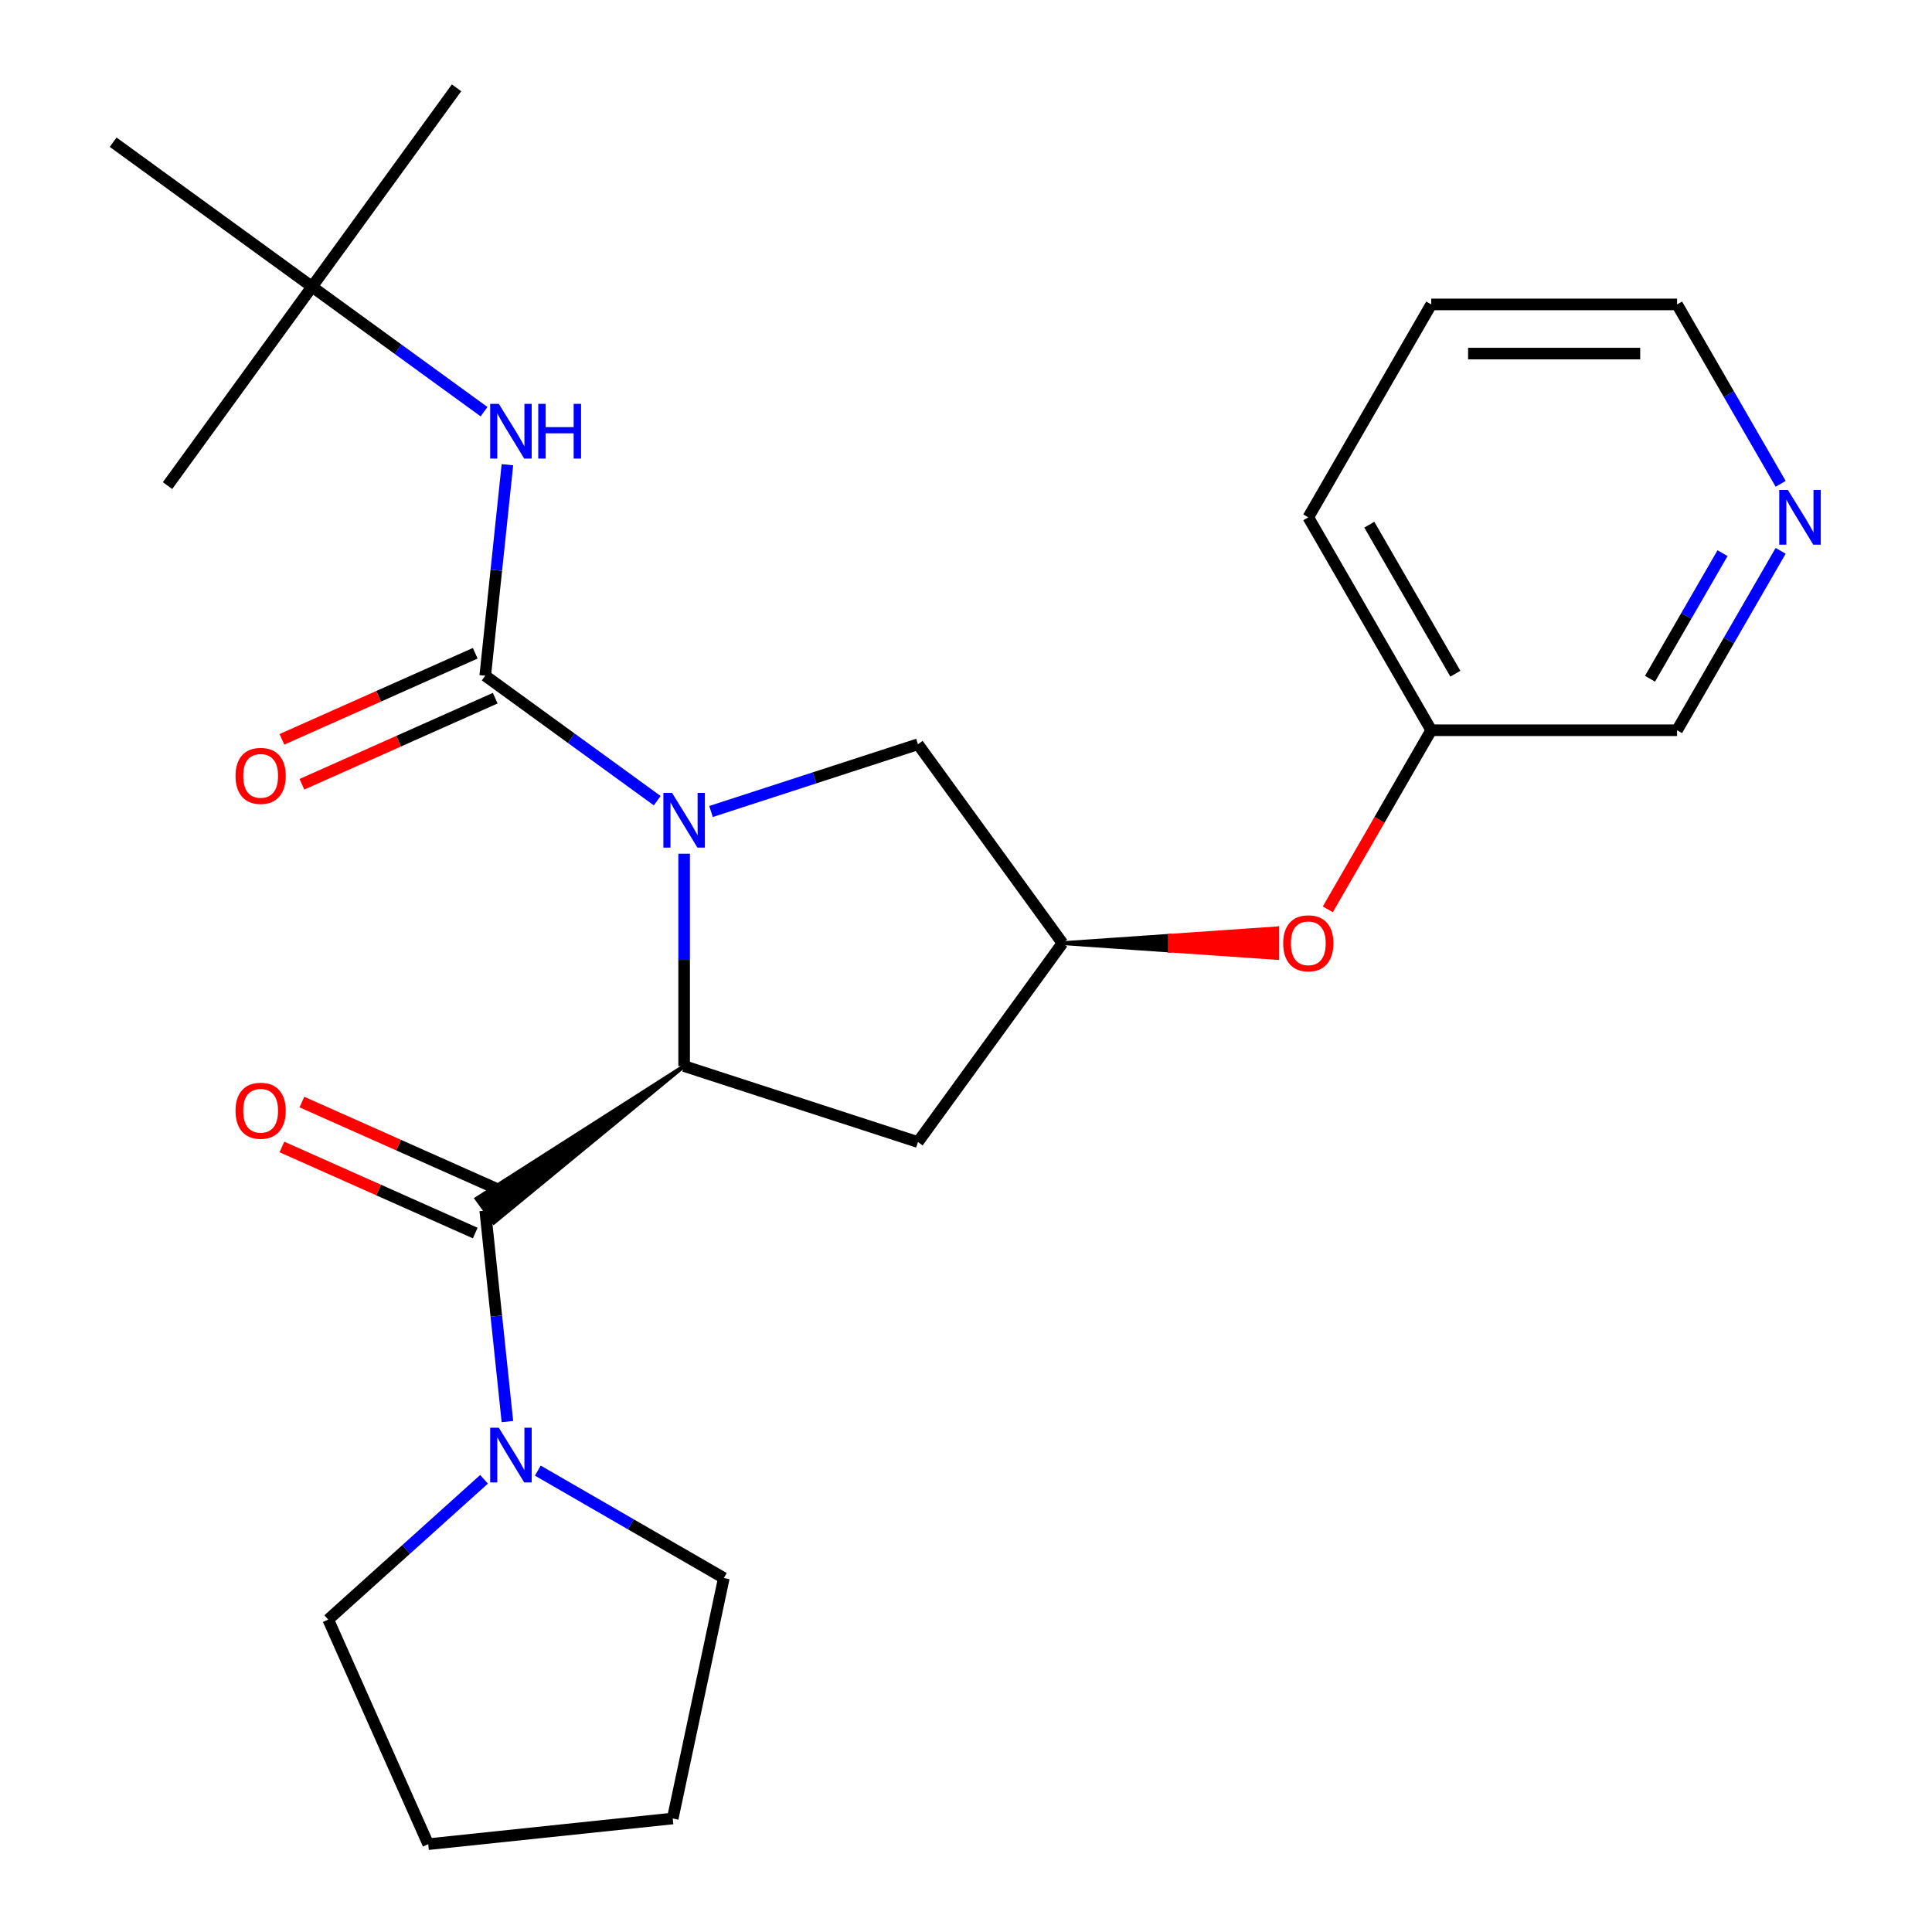 <?xml version='1.0' encoding='iso-8859-1'?>
<svg version='1.1' baseProfile='full'
              xmlns='http://www.w3.org/2000/svg'
                      xmlns:rdkit='http://www.rdkit.org/xml'
                      xmlns:xlink='http://www.w3.org/1999/xlink'
                  xml:space='preserve'
width='1000px' height='1000px' viewBox='0 0 1000 1000'>
<!-- END OF HEADER -->
<rect style='opacity:1.0;fill:#FFFFFF;stroke:none' width='1000' height='1000' x='0' y='0'> </rect>
<path class='bond-0' d='M 340.183,414.434 L 295.669,382.093' style='fill:none;fill-rule:evenodd;stroke:#0000FF;stroke-width:6px;stroke-linecap:butt;stroke-linejoin:miter;stroke-opacity:1' />
<path class='bond-0' d='M 295.669,382.093 L 251.156,349.752' style='fill:none;fill-rule:evenodd;stroke:#000000;stroke-width:6px;stroke-linecap:butt;stroke-linejoin:miter;stroke-opacity:1' />
<path class='bond-1' d='M 354.104,441.89 L 354.104,496.844' style='fill:none;fill-rule:evenodd;stroke:#0000FF;stroke-width:6px;stroke-linecap:butt;stroke-linejoin:miter;stroke-opacity:1' />
<path class='bond-1' d='M 354.104,496.844 L 354.104,551.799' style='fill:none;fill-rule:evenodd;stroke:#000000;stroke-width:6px;stroke-linecap:butt;stroke-linejoin:miter;stroke-opacity:1' />
<path class='bond-6' d='M 368.025,420.025 L 421.576,402.625' style='fill:none;fill-rule:evenodd;stroke:#0000FF;stroke-width:6px;stroke-linecap:butt;stroke-linejoin:miter;stroke-opacity:1' />
<path class='bond-6' d='M 421.576,402.625 L 475.127,385.226' style='fill:none;fill-rule:evenodd;stroke:#000000;stroke-width:6px;stroke-linecap:butt;stroke-linejoin:miter;stroke-opacity:1' />
<path class='bond-4' d='M 251.156,349.752 L 256.895,295.146' style='fill:none;fill-rule:evenodd;stroke:#000000;stroke-width:6px;stroke-linecap:butt;stroke-linejoin:miter;stroke-opacity:1' />
<path class='bond-4' d='M 256.895,295.146 L 262.635,240.54' style='fill:none;fill-rule:evenodd;stroke:#0000FF;stroke-width:6px;stroke-linecap:butt;stroke-linejoin:miter;stroke-opacity:1' />
<path class='bond-8' d='M 245.98,338.127 L 195.946,360.404' style='fill:none;fill-rule:evenodd;stroke:#000000;stroke-width:6px;stroke-linecap:butt;stroke-linejoin:miter;stroke-opacity:1' />
<path class='bond-8' d='M 195.946,360.404 L 145.912,382.68' style='fill:none;fill-rule:evenodd;stroke:#FF0000;stroke-width:6px;stroke-linecap:butt;stroke-linejoin:miter;stroke-opacity:1' />
<path class='bond-8' d='M 256.332,361.377 L 206.298,383.654' style='fill:none;fill-rule:evenodd;stroke:#000000;stroke-width:6px;stroke-linecap:butt;stroke-linejoin:miter;stroke-opacity:1' />
<path class='bond-8' d='M 206.298,383.654 L 156.264,405.93' style='fill:none;fill-rule:evenodd;stroke:#FF0000;stroke-width:6px;stroke-linecap:butt;stroke-linejoin:miter;stroke-opacity:1' />
<path class='bond-2' d='M 354.104,551.799 L 246.668,620.418 L 255.644,632.772 Z' style='fill:#000000;fill-rule:evenodd;fill-opacity:1;stroke:#000000;stroke-width:2px;stroke-linecap:butt;stroke-linejoin:miter;stroke-opacity:1;' />
<path class='bond-5' d='M 354.104,551.799 L 475.127,591.122' style='fill:none;fill-rule:evenodd;stroke:#000000;stroke-width:6px;stroke-linecap:butt;stroke-linejoin:miter;stroke-opacity:1' />
<path class='bond-3' d='M 251.156,626.595 L 256.895,681.201' style='fill:none;fill-rule:evenodd;stroke:#000000;stroke-width:6px;stroke-linecap:butt;stroke-linejoin:miter;stroke-opacity:1' />
<path class='bond-3' d='M 256.895,681.201 L 262.635,735.808' style='fill:none;fill-rule:evenodd;stroke:#0000FF;stroke-width:6px;stroke-linecap:butt;stroke-linejoin:miter;stroke-opacity:1' />
<path class='bond-9' d='M 256.332,614.97 L 206.298,592.694' style='fill:none;fill-rule:evenodd;stroke:#000000;stroke-width:6px;stroke-linecap:butt;stroke-linejoin:miter;stroke-opacity:1' />
<path class='bond-9' d='M 206.298,592.694 L 156.264,570.417' style='fill:none;fill-rule:evenodd;stroke:#FF0000;stroke-width:6px;stroke-linecap:butt;stroke-linejoin:miter;stroke-opacity:1' />
<path class='bond-9' d='M 245.98,638.22 L 195.946,615.944' style='fill:none;fill-rule:evenodd;stroke:#000000;stroke-width:6px;stroke-linecap:butt;stroke-linejoin:miter;stroke-opacity:1' />
<path class='bond-9' d='M 195.946,615.944 L 145.912,593.667' style='fill:none;fill-rule:evenodd;stroke:#FF0000;stroke-width:6px;stroke-linecap:butt;stroke-linejoin:miter;stroke-opacity:1' />
<path class='bond-14' d='M 278.379,761.186 L 326.519,788.98' style='fill:none;fill-rule:evenodd;stroke:#0000FF;stroke-width:6px;stroke-linecap:butt;stroke-linejoin:miter;stroke-opacity:1' />
<path class='bond-14' d='M 326.519,788.98 L 374.66,816.774' style='fill:none;fill-rule:evenodd;stroke:#000000;stroke-width:6px;stroke-linecap:butt;stroke-linejoin:miter;stroke-opacity:1' />
<path class='bond-15' d='M 250.536,765.684 L 210.214,801.99' style='fill:none;fill-rule:evenodd;stroke:#0000FF;stroke-width:6px;stroke-linecap:butt;stroke-linejoin:miter;stroke-opacity:1' />
<path class='bond-15' d='M 210.214,801.99 L 169.892,838.296' style='fill:none;fill-rule:evenodd;stroke:#000000;stroke-width:6px;stroke-linecap:butt;stroke-linejoin:miter;stroke-opacity:1' />
<path class='bond-10' d='M 250.536,213.084 L 206.023,180.743' style='fill:none;fill-rule:evenodd;stroke:#0000FF;stroke-width:6px;stroke-linecap:butt;stroke-linejoin:miter;stroke-opacity:1' />
<path class='bond-10' d='M 206.023,180.743 L 161.509,148.403' style='fill:none;fill-rule:evenodd;stroke:#000000;stroke-width:6px;stroke-linecap:butt;stroke-linejoin:miter;stroke-opacity:1' />
<path class='bond-25' d='M 475.127,591.122 L 549.923,488.174' style='fill:none;fill-rule:evenodd;stroke:#000000;stroke-width:6px;stroke-linecap:butt;stroke-linejoin:miter;stroke-opacity:1' />
<path class='bond-7' d='M 475.127,385.226 L 549.923,488.174' style='fill:none;fill-rule:evenodd;stroke:#000000;stroke-width:6px;stroke-linecap:butt;stroke-linejoin:miter;stroke-opacity:1' />
<path class='bond-11' d='M 549.923,488.174 L 605.458,491.991 L 605.458,484.356 Z' style='fill:#000000;fill-rule:evenodd;fill-opacity:1;stroke:#000000;stroke-width:2px;stroke-linecap:butt;stroke-linejoin:miter;stroke-opacity:1;' />
<path class='bond-11' d='M 605.458,491.991 L 660.992,480.539 L 660.992,495.809 Z' style='fill:#FF0000;fill-rule:evenodd;fill-opacity:1;stroke:#FF0000;stroke-width:2px;stroke-linecap:butt;stroke-linejoin:miter;stroke-opacity:1;' />
<path class='bond-11' d='M 605.458,491.991 L 605.458,484.356 L 660.992,480.539 Z' style='fill:#FF0000;fill-rule:evenodd;fill-opacity:1;stroke:#FF0000;stroke-width:2px;stroke-linecap:butt;stroke-linejoin:miter;stroke-opacity:1;' />
<path class='bond-18' d='M 161.509,148.403 L 236.306,45.455' style='fill:none;fill-rule:evenodd;stroke:#000000;stroke-width:6px;stroke-linecap:butt;stroke-linejoin:miter;stroke-opacity:1' />
<path class='bond-19' d='M 161.509,148.403 L 86.713,251.351' style='fill:none;fill-rule:evenodd;stroke:#000000;stroke-width:6px;stroke-linecap:butt;stroke-linejoin:miter;stroke-opacity:1' />
<path class='bond-20' d='M 161.509,148.403 L 58.561,73.606' style='fill:none;fill-rule:evenodd;stroke:#000000;stroke-width:6px;stroke-linecap:butt;stroke-linejoin:miter;stroke-opacity:1' />
<path class='bond-13' d='M 687.278,470.672 L 714.038,424.322' style='fill:none;fill-rule:evenodd;stroke:#FF0000;stroke-width:6px;stroke-linecap:butt;stroke-linejoin:miter;stroke-opacity:1' />
<path class='bond-13' d='M 714.038,424.322 L 740.799,377.971' style='fill:none;fill-rule:evenodd;stroke:#000000;stroke-width:6px;stroke-linecap:butt;stroke-linejoin:miter;stroke-opacity:1' />
<path class='bond-12' d='M 921.663,285.11 L 894.856,331.541' style='fill:none;fill-rule:evenodd;stroke:#0000FF;stroke-width:6px;stroke-linecap:butt;stroke-linejoin:miter;stroke-opacity:1' />
<path class='bond-12' d='M 894.856,331.541 L 868.05,377.971' style='fill:none;fill-rule:evenodd;stroke:#000000;stroke-width:6px;stroke-linecap:butt;stroke-linejoin:miter;stroke-opacity:1' />
<path class='bond-12' d='M 891.58,286.314 L 872.816,318.816' style='fill:none;fill-rule:evenodd;stroke:#0000FF;stroke-width:6px;stroke-linecap:butt;stroke-linejoin:miter;stroke-opacity:1' />
<path class='bond-12' d='M 872.816,318.816 L 854.051,351.317' style='fill:none;fill-rule:evenodd;stroke:#000000;stroke-width:6px;stroke-linecap:butt;stroke-linejoin:miter;stroke-opacity:1' />
<path class='bond-27' d='M 921.663,250.428 L 894.856,203.997' style='fill:none;fill-rule:evenodd;stroke:#0000FF;stroke-width:6px;stroke-linecap:butt;stroke-linejoin:miter;stroke-opacity:1' />
<path class='bond-27' d='M 894.856,203.997 L 868.05,157.567' style='fill:none;fill-rule:evenodd;stroke:#000000;stroke-width:6px;stroke-linecap:butt;stroke-linejoin:miter;stroke-opacity:1' />
<path class='bond-16' d='M 740.799,377.971 L 868.05,377.971' style='fill:none;fill-rule:evenodd;stroke:#000000;stroke-width:6px;stroke-linecap:butt;stroke-linejoin:miter;stroke-opacity:1' />
<path class='bond-21' d='M 740.799,377.971 L 677.174,267.769' style='fill:none;fill-rule:evenodd;stroke:#000000;stroke-width:6px;stroke-linecap:butt;stroke-linejoin:miter;stroke-opacity:1' />
<path class='bond-21' d='M 753.296,348.716 L 708.758,271.574' style='fill:none;fill-rule:evenodd;stroke:#000000;stroke-width:6px;stroke-linecap:butt;stroke-linejoin:miter;stroke-opacity:1' />
<path class='bond-22' d='M 374.66,816.774 L 348.203,941.244' style='fill:none;fill-rule:evenodd;stroke:#000000;stroke-width:6px;stroke-linecap:butt;stroke-linejoin:miter;stroke-opacity:1' />
<path class='bond-23' d='M 169.892,838.296 L 221.649,954.545' style='fill:none;fill-rule:evenodd;stroke:#000000;stroke-width:6px;stroke-linecap:butt;stroke-linejoin:miter;stroke-opacity:1' />
<path class='bond-17' d='M 868.05,157.567 L 740.799,157.567' style='fill:none;fill-rule:evenodd;stroke:#000000;stroke-width:6px;stroke-linecap:butt;stroke-linejoin:miter;stroke-opacity:1' />
<path class='bond-17' d='M 848.962,183.017 L 759.886,183.017' style='fill:none;fill-rule:evenodd;stroke:#000000;stroke-width:6px;stroke-linecap:butt;stroke-linejoin:miter;stroke-opacity:1' />
<path class='bond-24' d='M 677.174,267.769 L 740.799,157.567' style='fill:none;fill-rule:evenodd;stroke:#000000;stroke-width:6px;stroke-linecap:butt;stroke-linejoin:miter;stroke-opacity:1' />
<path class='bond-26' d='M 348.203,941.244 L 221.649,954.545' style='fill:none;fill-rule:evenodd;stroke:#000000;stroke-width:6px;stroke-linecap:butt;stroke-linejoin:miter;stroke-opacity:1' />
<path  class='atom-0' d='M 347.844 410.388
L 357.124 425.388
Q 358.044 426.868, 359.524 429.548
Q 361.004 432.228, 361.084 432.388
L 361.084 410.388
L 364.844 410.388
L 364.844 438.708
L 360.964 438.708
L 351.004 422.308
Q 349.844 420.388, 348.604 418.188
Q 347.404 415.988, 347.044 415.308
L 347.044 438.708
L 343.364 438.708
L 343.364 410.388
L 347.844 410.388
' fill='#0000FF'/>
<path  class='atom-4' d='M 258.197 738.989
L 267.477 753.989
Q 268.397 755.469, 269.877 758.149
Q 271.357 760.829, 271.437 760.989
L 271.437 738.989
L 275.197 738.989
L 275.197 767.309
L 271.317 767.309
L 261.357 750.909
Q 260.197 748.989, 258.957 746.789
Q 257.757 744.589, 257.397 743.909
L 257.397 767.309
L 253.717 767.309
L 253.717 738.989
L 258.197 738.989
' fill='#0000FF'/>
<path  class='atom-5' d='M 258.197 209.039
L 267.477 224.039
Q 268.397 225.519, 269.877 228.199
Q 271.357 230.879, 271.437 231.039
L 271.437 209.039
L 275.197 209.039
L 275.197 237.359
L 271.317 237.359
L 261.357 220.959
Q 260.197 219.039, 258.957 216.839
Q 257.757 214.639, 257.397 213.959
L 257.397 237.359
L 253.717 237.359
L 253.717 209.039
L 258.197 209.039
' fill='#0000FF'/>
<path  class='atom-5' d='M 278.597 209.039
L 282.437 209.039
L 282.437 221.079
L 296.917 221.079
L 296.917 209.039
L 300.757 209.039
L 300.757 237.359
L 296.917 237.359
L 296.917 224.279
L 282.437 224.279
L 282.437 237.359
L 278.597 237.359
L 278.597 209.039
' fill='#0000FF'/>
<path  class='atom-9' d='M 121.907 401.59
Q 121.907 394.79, 125.267 390.99
Q 128.627 387.19, 134.907 387.19
Q 141.187 387.19, 144.547 390.99
Q 147.907 394.79, 147.907 401.59
Q 147.907 408.47, 144.507 412.39
Q 141.107 416.27, 134.907 416.27
Q 128.667 416.27, 125.267 412.39
Q 121.907 408.51, 121.907 401.59
M 134.907 413.07
Q 139.227 413.07, 141.547 410.19
Q 143.907 407.27, 143.907 401.59
Q 143.907 396.03, 141.547 393.23
Q 139.227 390.39, 134.907 390.39
Q 130.587 390.39, 128.227 393.19
Q 125.907 395.99, 125.907 401.59
Q 125.907 407.31, 128.227 410.19
Q 130.587 413.07, 134.907 413.07
' fill='#FF0000'/>
<path  class='atom-10' d='M 121.907 574.918
Q 121.907 568.118, 125.267 564.318
Q 128.627 560.518, 134.907 560.518
Q 141.187 560.518, 144.547 564.318
Q 147.907 568.118, 147.907 574.918
Q 147.907 581.798, 144.507 585.718
Q 141.107 589.598, 134.907 589.598
Q 128.667 589.598, 125.267 585.718
Q 121.907 581.838, 121.907 574.918
M 134.907 586.398
Q 139.227 586.398, 141.547 583.518
Q 143.907 580.598, 143.907 574.918
Q 143.907 569.358, 141.547 566.558
Q 139.227 563.718, 134.907 563.718
Q 130.587 563.718, 128.227 566.518
Q 125.907 569.318, 125.907 574.918
Q 125.907 580.638, 128.227 583.518
Q 130.587 586.398, 134.907 586.398
' fill='#FF0000'/>
<path  class='atom-12' d='M 664.174 488.254
Q 664.174 481.454, 667.534 477.654
Q 670.894 473.854, 677.174 473.854
Q 683.454 473.854, 686.814 477.654
Q 690.174 481.454, 690.174 488.254
Q 690.174 495.134, 686.774 499.054
Q 683.374 502.934, 677.174 502.934
Q 670.934 502.934, 667.534 499.054
Q 664.174 495.174, 664.174 488.254
M 677.174 499.734
Q 681.494 499.734, 683.814 496.854
Q 686.174 493.934, 686.174 488.254
Q 686.174 482.694, 683.814 479.894
Q 681.494 477.054, 677.174 477.054
Q 672.854 477.054, 670.494 479.854
Q 668.174 482.654, 668.174 488.254
Q 668.174 493.974, 670.494 496.854
Q 672.854 499.734, 677.174 499.734
' fill='#FF0000'/>
<path  class='atom-13' d='M 925.415 253.609
L 934.695 268.609
Q 935.615 270.089, 937.095 272.769
Q 938.575 275.449, 938.655 275.609
L 938.655 253.609
L 942.415 253.609
L 942.415 281.929
L 938.535 281.929
L 928.575 265.529
Q 927.415 263.609, 926.175 261.409
Q 924.975 259.209, 924.615 258.529
L 924.615 281.929
L 920.935 281.929
L 920.935 253.609
L 925.415 253.609
' fill='#0000FF'/>
</svg>
